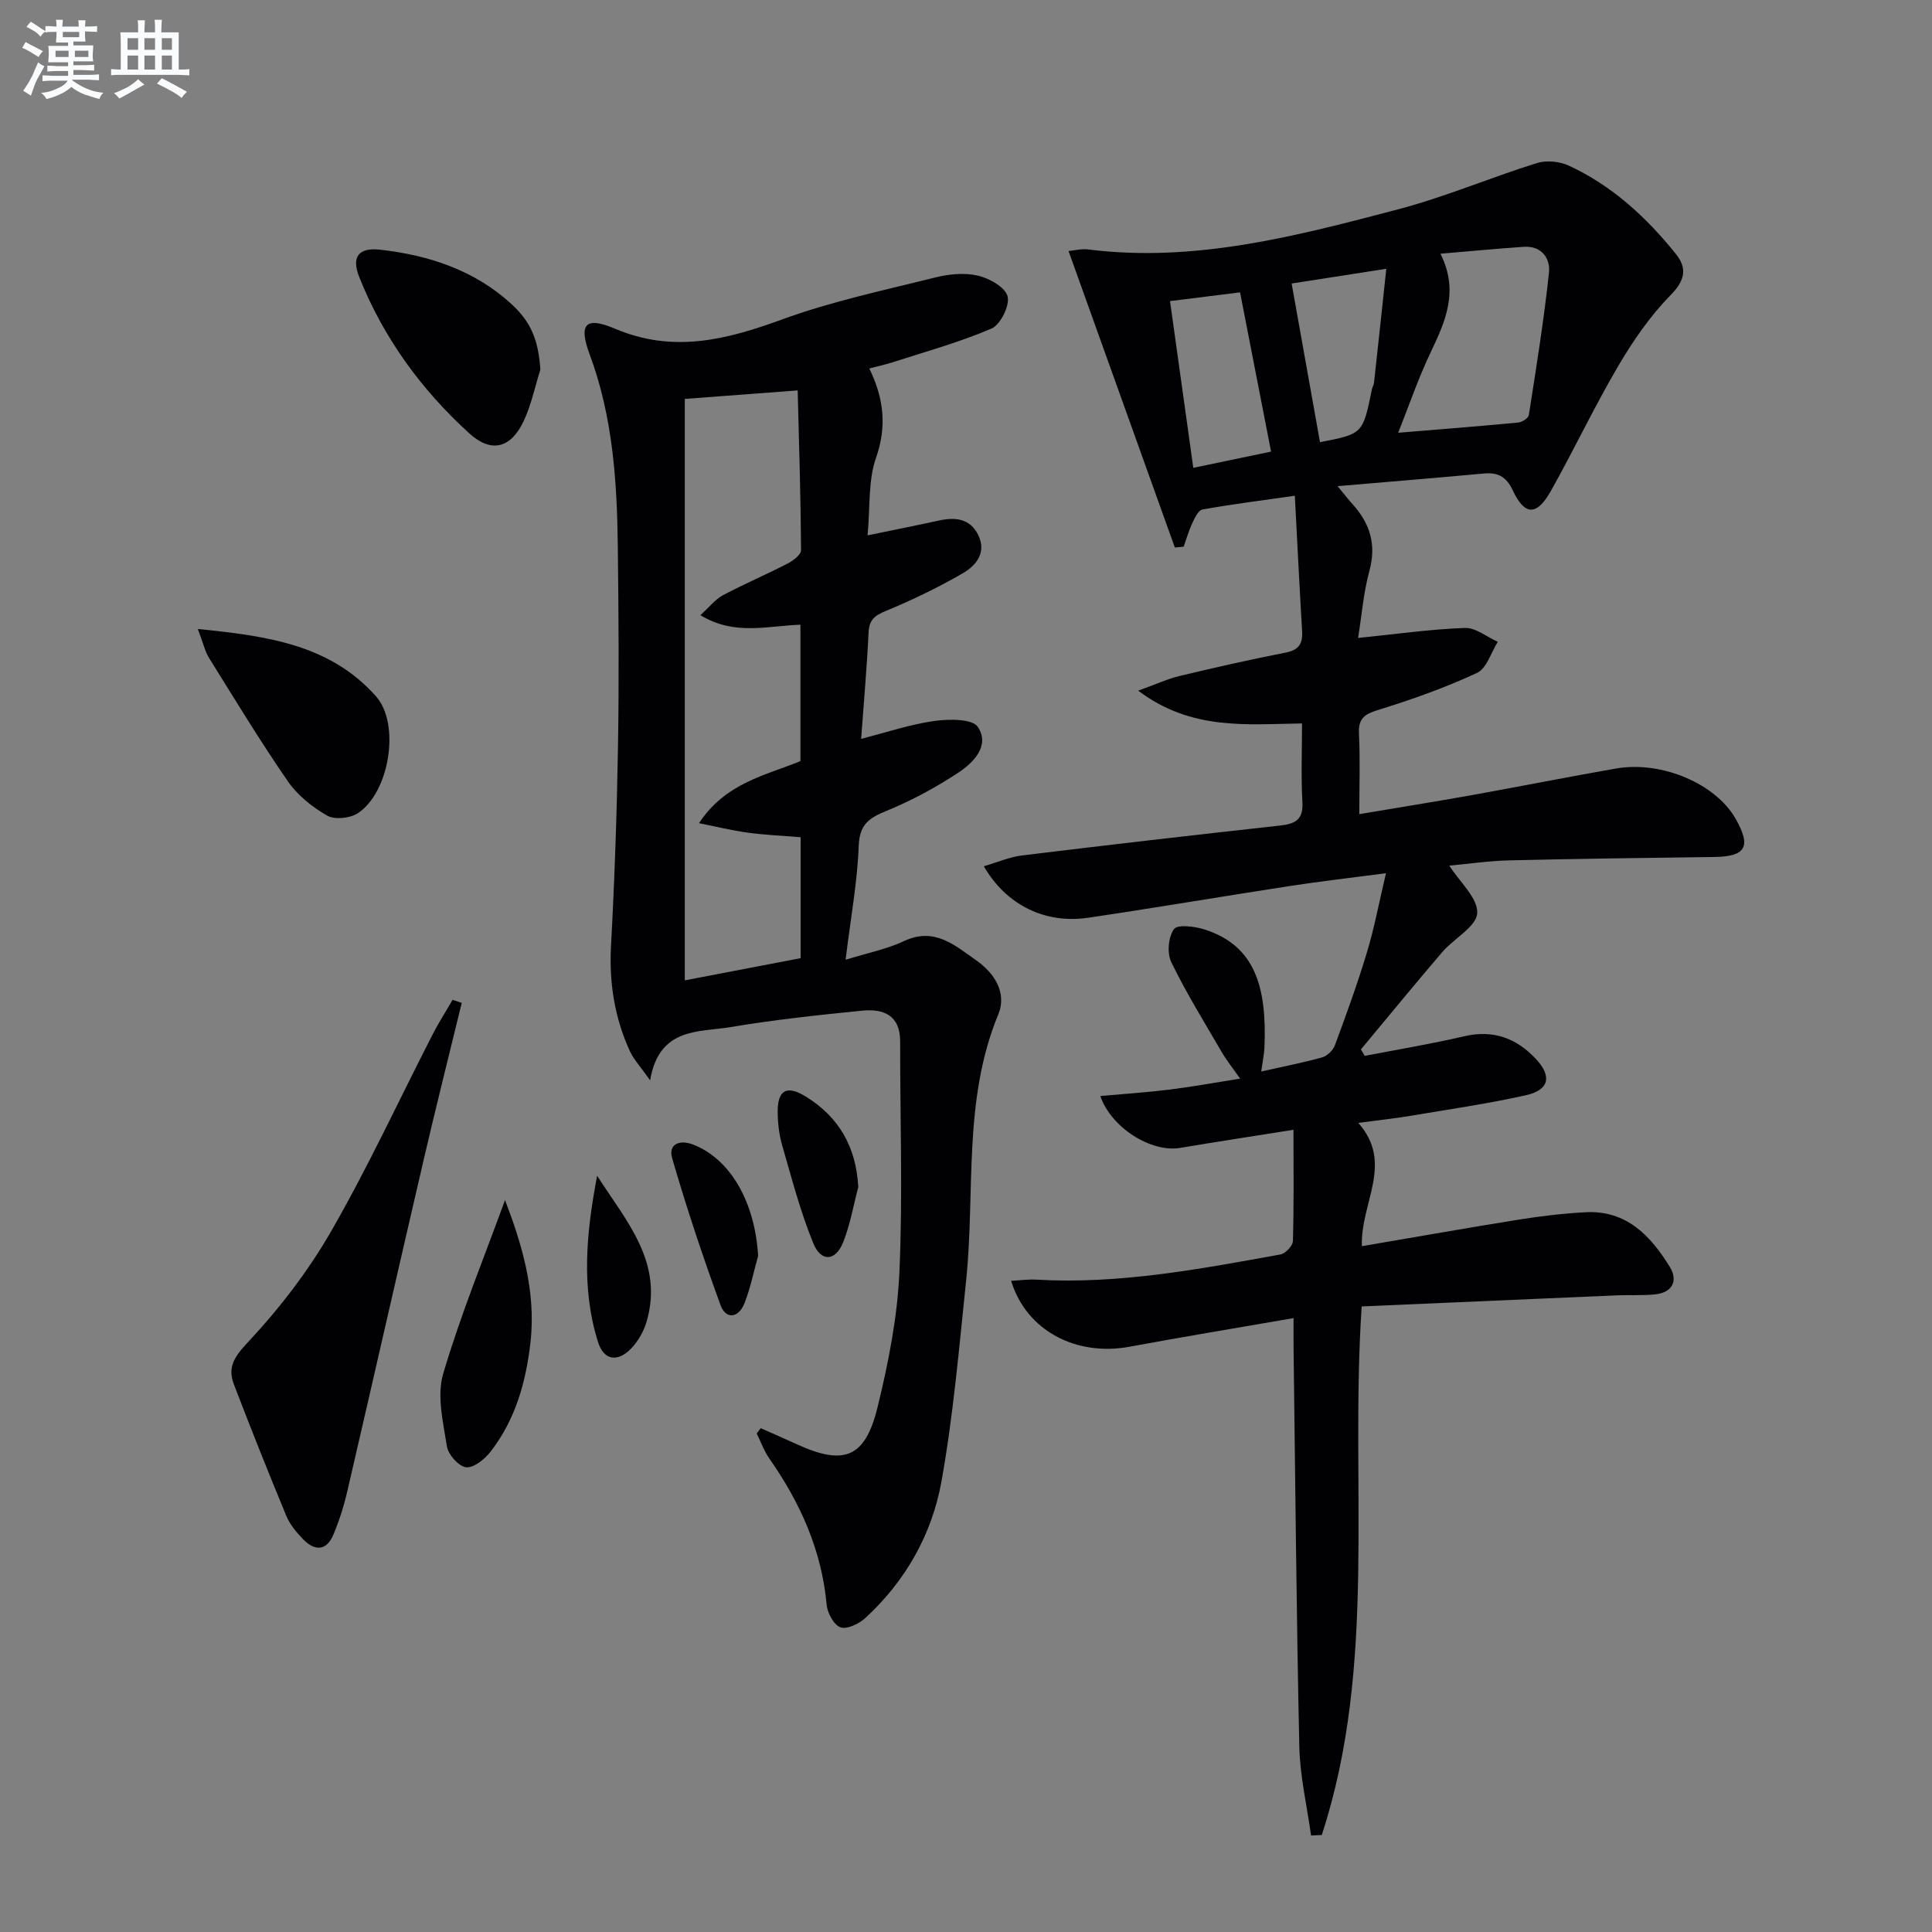 <svg enable-background="new 0 0 400 400" viewBox="0 0 400 400" xmlns="http://www.w3.org/2000/svg"><rect x="0" y="0" width="400" height="400" fill="#808080" stroke="none"/><g fill="#010103"><path d="m281.22 232.48c7.44 8.41.42 16.51.74 25.53 11.05-1.88 21.75-3.78 32.48-5.5 4.58-.73 9.2-1.28 13.83-1.53 8.47-.46 13.5 4.9 17.46 11.34 1.71 2.79.57 5.28-3.02 5.66-2.64.28-5.33.09-7.99.21-17.57.75-35.14 1.52-52.8 2.29-2.47 37.26 3.3 74.11-8.26 109.44-.74.03-1.48.07-2.22.1-.84-6.12-2.29-12.22-2.43-18.36-.6-27.47-.83-54.94-1.19-82.41-.03-1.94 0-3.89 0-6.35-11.78 2.04-22.87 3.87-33.93 5.92-11.11 2.06-21.4-3.32-24.55-13.64 1.87-.1 3.58-.34 5.28-.24 17.1.98 33.78-2.2 50.46-5.21 1.04-.19 2.57-1.78 2.6-2.76.22-7.46.12-14.93.12-23.06-8.19 1.3-15.84 2.47-23.46 3.75-5.95 1-14.25-4.11-16.53-10.74 4.86-.44 9.6-.75 14.3-1.33 4.58-.56 9.13-1.4 14.64-2.27-1.5-2.16-2.79-3.76-3.81-5.51-3.58-6.15-7.34-12.22-10.44-18.61-.91-1.86-.62-5.22.56-6.84.74-1.02 4.34-.57 6.37.09 10.36 3.33 12.89 11.8 12.36 24.4-.06 1.43-.37 2.84-.67 4.99 4.66-1.05 8.68-1.82 12.61-2.92 1.05-.3 2.26-1.45 2.64-2.49 2.36-6.37 4.69-12.77 6.65-19.28 1.52-5.04 2.49-10.25 3.93-16.36-7.15.94-13.51 1.67-19.83 2.64-13.93 2.14-27.82 4.51-41.76 6.57-8.94 1.33-16.99-2.57-21.67-10.65 2.78-.81 5.31-1.92 7.93-2.24 17.79-2.17 35.59-4.23 53.41-6.19 3.13-.35 4.82-1.2 4.62-4.82-.3-5.28-.08-10.6-.08-16.32-11.5.16-22.9 1.52-33.92-6.79 3.66-1.31 6.08-2.44 8.63-3.05 7.26-1.74 14.54-3.39 21.87-4.82 2.73-.53 3.59-1.82 3.44-4.42-.54-9.09-.99-18.18-1.51-28.06-6.81.97-13 1.75-19.14 2.85-.86.15-1.6 1.78-2.1 2.86-.73 1.54-1.19 3.21-1.77 4.83-.61.06-1.22.12-1.83.18-7.29-20.34-14.58-40.67-22.01-61.39 1.19-.11 2.65-.5 4.04-.33 22.13 2.8 43.22-2.79 64.22-8.31 9.73-2.56 19.07-6.56 28.7-9.57 1.98-.62 4.7-.35 6.61.53 8.93 4.12 16.03 10.66 22.14 18.25 2.39 2.97 1.99 5.46-1.06 8.56-4.23 4.31-7.78 9.46-10.85 14.69-4.96 8.44-9.14 17.32-13.94 25.86-2.91 5.17-5.39 5.16-7.86-.07-1.39-2.94-3.09-3.82-6.09-3.54-9.74.91-19.48 1.69-30.21 2.61 1.54 1.86 2.29 2.85 3.13 3.77 3.6 3.98 4.94 8.34 3.46 13.77-1.23 4.51-1.59 9.26-2.34 13.89 7.98-.81 15.04-1.82 22.12-2.07 2.23-.08 4.53 1.86 6.8 2.87-1.4 2.21-2.3 5.52-4.3 6.44-6.57 3.05-13.45 5.5-20.38 7.64-2.86.88-4.22 1.72-4.06 4.93.26 5.29.07 10.61.07 16.67 8.11-1.37 15.72-2.58 23.3-3.94 9.96-1.79 19.89-3.77 29.86-5.51 9.46-1.65 20.69 3.18 24.79 10.47 3.24 5.75 2.06 7.76-4.48 7.85-14.14.19-28.27.36-42.41.7-4.24.1-8.46.73-12.43 1.09 2.17 3.41 5.96 6.74 5.78 9.84-.16 2.79-4.8 5.22-7.21 8.03-5.7 6.65-11.25 13.44-16.86 20.17.26.45.52.9.77 1.35 6.87-1.33 13.78-2.47 20.59-4.06 6.01-1.4 10.81.37 14.84 4.67 3.39 3.61 2.79 6.46-2.06 7.54-7.93 1.77-16 2.93-24.02 4.28-3.09.52-6.23.85-10.67 1.44zm8.26-142.88c8.74-.72 16.81-1.35 24.86-2.12.8-.08 2.09-.92 2.19-1.55 1.53-9.81 3.12-19.63 4.17-29.5.31-2.89-1.5-5.58-5.2-5.33-5.4.36-10.8.89-17.27 1.43 3.91 7.8.98 14.08-2.07 20.51-2.53 5.31-4.44 10.93-6.68 16.56zm-47.24-27.26c1.64 11.71 3.21 23.02 4.82 34.52 5.94-1.24 10.88-2.27 16.1-3.36-2.22-11.37-4.32-22.14-6.42-32.97-5.09.64-9.48 1.18-14.5 1.81zm31.05 29.2c8.87-1.7 8.87-1.7 10.75-10.93.1-.48.39-.94.44-1.42.84-7.6 1.65-15.21 2.54-23.54-7.8 1.21-14.27 2.22-19.6 3.05 2.01 11.19 3.91 21.86 5.87 32.84z"/><path d="m179.98 76.29c3.02 6.21 3.67 12 1.39 18.5-1.65 4.69-1.19 10.11-1.75 16.05 5.49-1.14 10.12-2.05 14.72-3.06 3.38-.74 6.45-.48 8.17 2.95 1.83 3.66-.43 6.37-3.16 7.95-5.14 2.98-10.53 5.57-16.02 7.84-2.32.96-3.38 1.87-3.5 4.44-.34 7.11-.97 14.21-1.54 22.01 5.38-1.37 10.2-3.01 15.15-3.7 3.01-.42 7.87-.48 9.01 1.23 2.57 3.84-.87 7.38-4.04 9.47-4.68 3.08-9.69 5.79-14.87 7.91-3.59 1.47-5.58 2.78-5.75 7.21-.27 7.42-1.64 14.79-2.72 23.62 4.56-1.42 8.55-2.2 12.12-3.88 6.29-2.96 10.55.94 14.92 3.99 3.74 2.61 6.43 6.71 4.57 11.21-7.37 17.83-4.74 36.74-6.66 55.16-1.45 13.86-2.64 27.79-5.09 41.48-1.96 10.95-7.42 20.64-15.76 28.31-1.31 1.21-3.78 2.41-5.15 1.94s-2.72-2.96-2.87-4.67c-1.03-11.28-5.46-21.13-11.87-30.28-1.1-1.57-1.75-3.45-2.61-5.18.28-.37.55-.73.83-1.1 2.44 1.09 4.9 2.14 7.33 3.26 9.86 4.56 14.28 2.94 16.85-7.57 2.24-9.16 4.11-18.58 4.53-27.96.72-15.89.13-31.84.16-47.76.01-5.51-3.48-6.85-7.89-6.41-9.08.9-18.17 1.88-27.17 3.39-6.62 1.12-14.83-.04-16.71 11.03-2.06-2.92-3.41-4.34-4.19-6.03-3.15-6.9-4.32-14.12-3.91-21.77.75-13.79 1.22-27.61 1.45-41.42.23-13.79.12-27.59-.04-41.39-.16-13.49-1.05-26.86-5.84-39.72-2.3-6.2-.9-7.9 5.19-5.31 12.12 5.15 23.1 2.33 34.66-1.89 10.24-3.75 21.03-6.02 31.64-8.68 2.85-.71 6.09-1.04 8.88-.4 2.37.54 5.69 2.41 6.17 4.3.48 1.91-1.47 5.86-3.32 6.66-6.66 2.87-13.72 4.79-20.65 7.04-1.4.44-2.84.75-4.66 1.23zm-14.26 81.29c0-9.77 0-18.88 0-28.24-6.85.23-13.66 2.33-20.71-1.98 1.85-1.67 3.06-3.26 4.66-4.12 4.38-2.33 8.97-4.28 13.39-6.56 1.15-.59 2.8-1.84 2.79-2.78-.07-10.89-.41-21.78-.7-33.07-8.3.63-15.5 1.17-23.37 1.76v120.38c7.97-1.53 16.03-3.07 23.98-4.59 0-8.67 0-16.78 0-25.04-3.81-.32-7.43-.46-11.01-.96-3.37-.46-6.69-1.29-10.03-1.95 5.49-8.33 13.7-9.87 21-12.85z"/><path d="m95.6 207.64c-2.66 10.92-5.41 21.82-7.95 32.77-5.3 22.78-10.46 45.58-15.75 68.36-.71 3.06-1.67 6.1-2.89 8.99-1.44 3.4-3.88 3.38-6.25.93-1.37-1.42-2.74-3.04-3.48-4.84-3.74-9.02-7.36-18.1-10.85-27.22-1.36-3.57.08-5.73 2.91-8.75 6.52-6.96 12.49-14.73 17.24-23 7.61-13.23 14.04-27.15 21.01-40.75 1.25-2.44 2.74-4.75 4.11-7.13.65.21 1.28.43 1.9.64z"/><path d="m111.88 76.51c-1.14 3.6-1.89 7.39-3.51 10.77-2.64 5.53-6.66 6.58-11.21 2.44-9.94-9.04-17.77-19.78-22.77-32.33-1.68-4.21-.18-6.21 4.37-5.69 10.06 1.15 19.48 4.24 27.13 11.25 4.21 3.85 5.58 7.7 5.99 13.56z"/><path d="m40.96 130.23c14.62 1.44 27.47 3.34 36.88 13.93 5.11 5.75 2.79 19.93-3.76 24.21-1.61 1.05-4.77 1.39-6.33.5-3.08-1.76-6.13-4.19-8.13-7.08-5.74-8.31-10.98-16.97-16.33-25.55-.83-1.32-1.17-2.95-2.33-6.01z"/><path d="m104.56 248.46c3.45 9.02 6.47 18.87 5.27 29.47-.93 8.17-3.12 16.03-8.29 22.65-1.21 1.55-3.48 3.38-5.05 3.2-1.52-.17-3.69-2.62-3.96-4.32-.78-4.97-2.12-10.46-.78-15.02 3.61-12.24 8.49-24.11 12.81-35.98z"/><path d="m156.96 260.02c-.93 3.3-1.59 6.7-2.85 9.86-1.19 2.98-3.81 3.4-4.94.31-3.66-10.02-7.04-20.15-10.01-30.4-.83-2.87 1.47-3.95 4.42-2.79 7.7 3.04 12.74 11.94 13.38 23.02z"/><path d="m177.7 245.76c-1.01 3.81-1.67 7.75-3.11 11.38-1.58 4-4.58 4.24-6.21.26-2.67-6.52-4.45-13.41-6.42-20.2-.64-2.2-.92-4.56-.95-6.86-.05-4.69 1.86-5.75 5.82-3.31 6.89 4.26 10.41 10.43 10.87 18.73z"/><path d="m123.63 243.43c6 9.36 13.85 17.94 10.23 30.23-.58 1.99-1.73 4.01-3.16 5.5-2.81 2.93-5.68 2.52-6.88-1.29-3.57-11.33-2.4-22.84-.19-34.44z"/></g><path d="m6.8 9.5c.6.3 1.3.7 2.1 1.1-.4.4-.7.8-.9 1.2-.7-.4-1.3-.8-1.8-1.1s-1.1-.6-1.6-.8c.2-.4.5-.8.7-1.2.4.2.8.5 1.5.8zm.9 6.9c-.3.6-.5 1.1-.7 1.7s-.4 1.1-.6 1.7c-.6-.4-1.1-.7-1.6-1 .7-1 1.2-1.8 1.5-2.4.3-.5.6-1.1.8-1.7.3-.6.5-1.2.8-1.8.3.3.8.6 1.3.8-.7 1.3-1.2 2.2-1.5 2.7zm.1-11c.4.3 1 .7 1.7 1.1-.5.2-.8.6-1.1 1.1-.5-.6-1-1-1.4-1.2s-.9-.6-1.5-.8c.2-.4.5-.7.9-1.1.5.3.9.6 1.4.9zm10.5 13.1c1 .4 2 .6 3.1.7-.4.4-.7.8-.8 1.3-.9-.2-1.9-.6-3-.9-1-.4-2-.9-2.8-1.6-.5.4-1.1.9-1.9 1.3s-1.9.9-3.3 1.2c-.1-.3-.5-.8-1.1-1.3 1 0 2.1-.3 3.2-.8 1.2-.5 1.9-1 2.3-1.7h-3.2c-.4 0-1 0-2 .1v-1.2c1 0 1.7.1 2 .1h3.3v-1h-2.3c-.2 0-.9 0-2 .1v-1.2c1.2 0 1.9.1 2 .1h2.3v-.8h-4.1c0-.7.1-1.2.1-1.6 0-.5 0-1.1-.1-1.8h4.1v-.7h-2.5c0-.6.1-1.1.1-1.6v-.6h-.5c-.4 0-1 0-1.8.1v-1.3c1.2 0 1.9.1 2.1.1h.2c0-.3 0-.8-.1-1.4h1.4c0 .6-.1 1-.1 1.4h3.4c0-.4 0-.8-.1-1.3h1.5c0 .4-.1.9-.1 1.3.7 0 1.5 0 2.5-.1v1.2c-1 0-1.8-.1-2.5-.1v.6c0 .3 0 .8.1 1.5h-2.5v.8h4.1c0 .8-.1 1.3-.1 1.8s0 1 .1 1.5h-4.1v.8h1.4c.8 0 1.8 0 2.9-.1v1.2c-1 0-1.9-.1-2.8-.1h-1.5v1h3.2c.3 0 1 0 2.1-.1v1.2c-1.1 0-1.8-.1-2.1-.1h-3.4l-.1.1c1.4 1 2.4 1.5 3.4 1.9zm-4.1-6.7v-1.3h-2.7v1.3zm2.2-4.1v-1.1h-3.4v1.1zm1.9 4.1v-1.3h-2.8v1.3z" fill="#fafbfc"/><path d="m37 6.7v2.3 5.4c1 0 1.8 0 2.2-.1v1.3c-.6 0-1.5-.1-2.5-.1h-11.9c-.7 0-1.3 0-1.8.1v-1.3c.5 0 1.1.1 2 .1v-5.2c0-1 0-1.8-.1-2.5h3.7c0-1.3 0-2.1-.1-2.5h1.5c0 .4-.1 1.3-.1 2.5h2.2c0-1.2 0-2.1-.1-2.6h1.5c0 .4-.1 1.3-.1 2.6zm-12.3 13.7c-.3-.4-.7-.8-1.1-1.1 1.1-.4 2.1-.9 2.9-1.3.8-.5 1.5-1 2.1-1.6.4.4.9.8 1.3 1.1-2.5 1.4-4.2 2.4-5.2 2.9zm3.9-10.1v-2.4h-2.2v2.4zm0 4.1v-2.9h-2.2v2.9zm3.5-4.1v-2.4h-2.2v2.4zm0 4.1v-2.9h-2.2v2.9zm.4 2.9 1-1.1c.6.3 1.4.7 2.5 1.3s2 1.1 2.7 1.5c-.4.4-.8.8-1.1 1.3-.8-.8-2.5-1.7-5.1-3zm3.1-7v-2.4h-2.1v2.4zm0 4.1v-2.9h-2.1v2.9z" fill="#fafbfc"/></svg>
